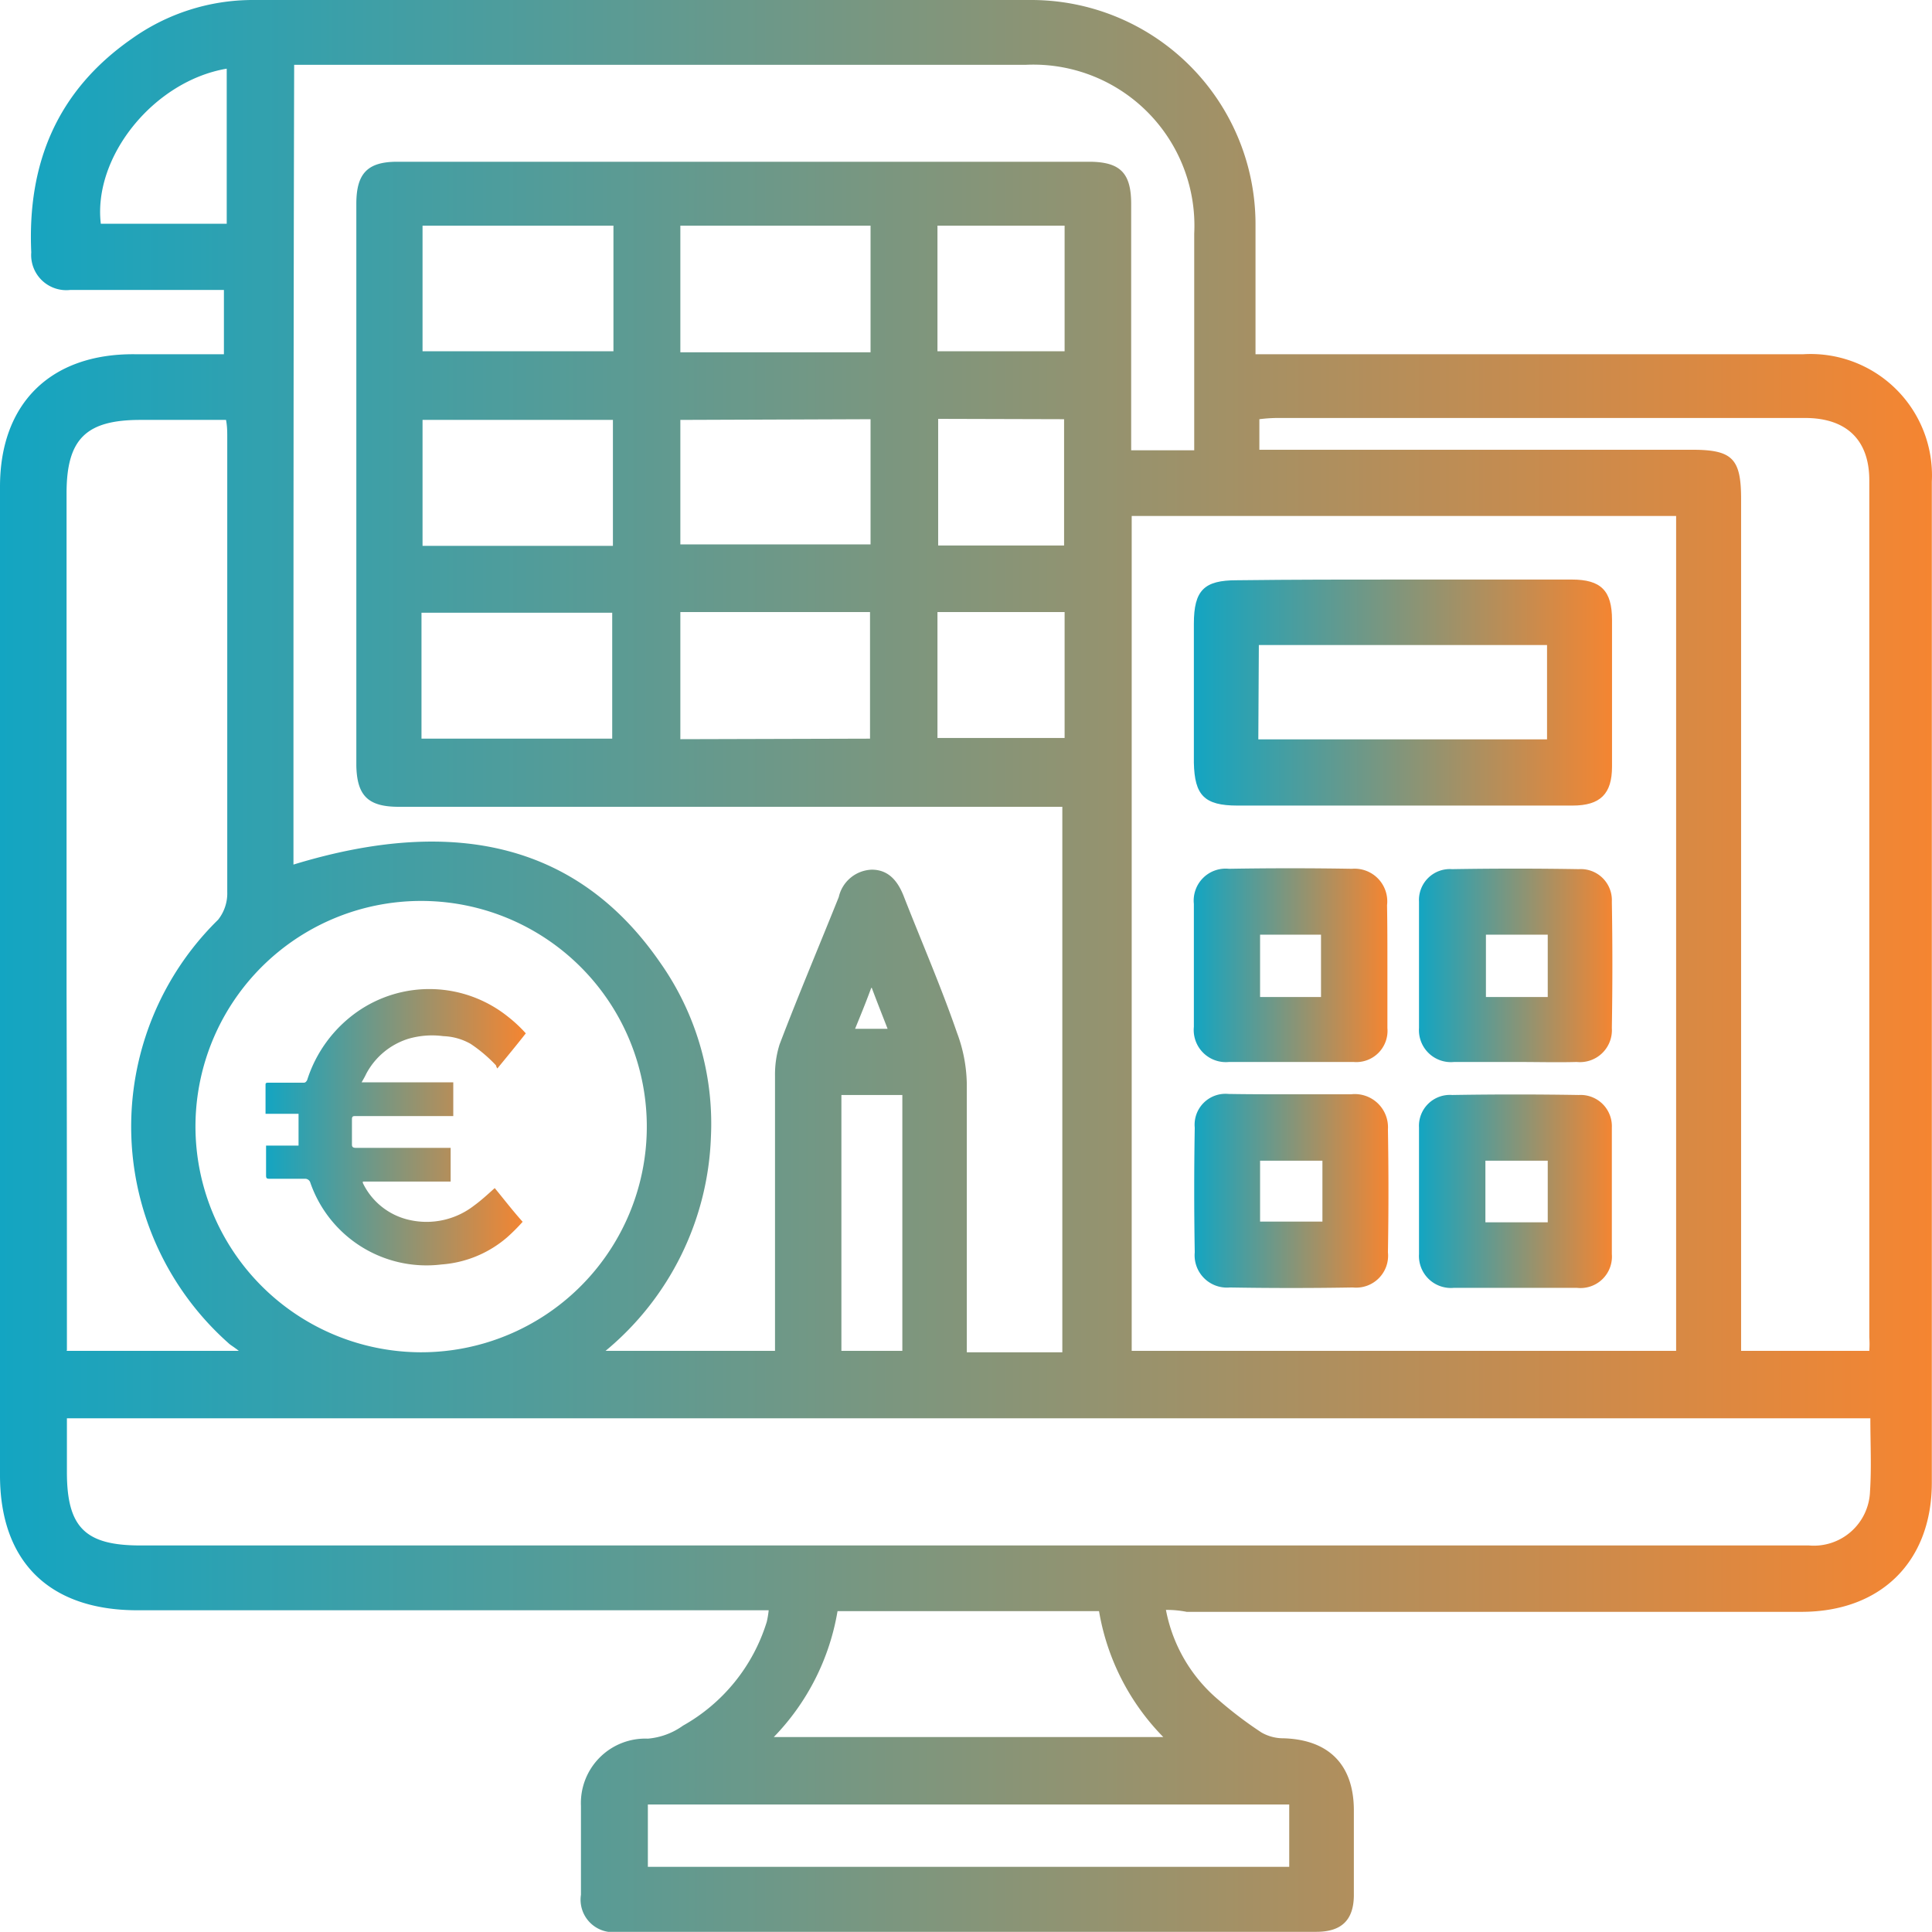 <svg id="Layer_1" data-name="Layer 1" xmlns="http://www.w3.org/2000/svg" xmlns:xlink="http://www.w3.org/1999/xlink" width="110.01" height="110" viewBox="0 0 110.01 110"><defs><style>.cls-1{fill:url(#Unbenannter_Verlauf_18);}.cls-2{fill:url(#Unbenannter_Verlauf_18-2);}.cls-3{fill:url(#Unbenannter_Verlauf_18-3);}.cls-4{fill:url(#Unbenannter_Verlauf_18-4);}.cls-5{fill:url(#Unbenannter_Verlauf_18-5);}.cls-6{fill:url(#Unbenannter_Verlauf_18-6);}.cls-7{fill:url(#Unbenannter_Verlauf_18-7);}</style><linearGradient id="Unbenannter_Verlauf_18" y1="55" x2="110.01" y2="55" gradientUnits="userSpaceOnUse"><stop offset="0" stop-color="#13a5c2"/><stop offset="1" stop-color="#f58531"/></linearGradient><linearGradient id="Unbenannter_Verlauf_18-2" x1="67.96" y1="39.4" x2="91.82" y2="39.4" xlink:href="#Unbenannter_Verlauf_18"/><linearGradient id="Unbenannter_Verlauf_18-3" x1="67.99" y1="54.96" x2="79.03" y2="54.96" xlink:href="#Unbenannter_Verlauf_18"/><linearGradient id="Unbenannter_Verlauf_18-4" x1="80.82" y1="54.97" x2="91.85" y2="54.97" xlink:href="#Unbenannter_Verlauf_18"/><linearGradient id="Unbenannter_Verlauf_18-5" x1="67.99" y1="67.83" x2="79.06" y2="67.83" xlink:href="#Unbenannter_Verlauf_18"/><linearGradient id="Unbenannter_Verlauf_18-6" x1="80.82" y1="67.84" x2="91.85" y2="67.84" xlink:href="#Unbenannter_Verlauf_18"/><linearGradient id="Unbenannter_Verlauf_18-7" x1="15.12" y1="64.18" x2="29.94" y2="64.18" xlink:href="#Unbenannter_Verlauf_18"/></defs><g id="_1cmYVb.tif" data-name="1cmYVb.tif"><path class="cls-1" d="M66.39,91.67a8.85,8.85,0,0,0,3,5.13,22.69,22.69,0,0,0,2.44,1.85,2.5,2.5,0,0,0,1.26.33c2.59.08,4,1.52,4,4.11,0,1.59,0,3.21,0,4.8,0,1.44-.7,2.11-2.14,2.11H35.19a1.85,1.85,0,0,1-2.11-2.11c0-1.66,0-3.36,0-5.06A3.67,3.67,0,0,1,36.89,99a4,4,0,0,0,2-.74,10.23,10.23,0,0,0,4.77-5.91,5.27,5.27,0,0,0,.11-.66h-36C2.77,91.67,0,88.89,0,84V27.71C0,23,2.85,20.14,7.65,20.17h5.1V16.51H4a2,2,0,0,1-2.22-2.14C1.55,9.31,3.25,5.17,7.5,2.21A11.88,11.88,0,0,1,14.38,0Q36.57,0,58.74,0A12.77,12.77,0,0,1,71.49,12.82c0,2.4,0,4.8,0,7.35h31.2A6.91,6.91,0,0,1,110,27.42v57c0,4.48-2.88,7.36-7.43,7.36h-35A5.74,5.74,0,0,0,66.39,91.67ZM16.71,49.23c9.42-2.88,16.34-1,20.88,5.58a15.91,15.91,0,0,1,2.89,9.94,16.56,16.56,0,0,1-6,12.17h9.65c0-5.29,0-10.47,0-15.68a5.7,5.7,0,0,1,.26-1.77c1.07-2.81,2.26-5.62,3.37-8.39a2,2,0,0,1,1.88-1.56c1,0,1.52.71,1.85,1.59,1,2.55,2.11,5.11,3,7.69a8.63,8.63,0,0,1,.56,2.89c0,4.69,0,9.39,0,14.12V77h5.44V45.94H22.7c-1.74,0-2.37-.63-2.41-2.33v-32c0-1.73.63-2.4,2.33-2.4H62c1.78,0,2.41.63,2.41,2.4V24.46c0,.41,0,.82,0,1.18H68V13.3a9.17,9.17,0,0,0-9.58-9.61H16.75C16.71,18.92,16.71,34,16.71,49.23ZM106.5,80.76H3.81v3.07C3.81,87,4.88,88,8,88h95a3.2,3.2,0,0,0,3.48-3.07C106.57,83.57,106.5,82.2,106.5,80.76ZM95.44,29.38h-31V76.92H95.44Zm11,47.54a5.94,5.94,0,0,0,0-.78V27.35c0-2.3-1.3-3.55-3.66-3.55H72.71a8.55,8.55,0,0,0-1,.07v1.74c.45,0,.82,0,1.19,0H96.37c2.29,0,2.77.52,2.77,2.81V76.92Zm-102.65,0H13.6c-.33-.26-.48-.33-.59-.44a16.49,16.49,0,0,1-.59-24.11,2.42,2.42,0,0,0,.52-1.59q0-13,0-25.87c0-.33,0-.63-.07-1H8c-3.1,0-4.21,1.08-4.21,4.18V56.44C3.81,63.2,3.81,70,3.81,76.88ZM23.92,77a12.85,12.85,0,1,0-12.79-12.9A12.87,12.87,0,0,0,23.92,77ZM73.41,106.3v-3.55H36.89v3.55ZM44.06,98.91H66.24a13.41,13.41,0,0,1-3.66-7.17H47.69A13.5,13.5,0,0,1,44.06,98.91Zm-5.32-75V31H49.57V23.87ZM34.9,31.08V23.91H24.06v7.17ZM24,42.06H34.86V34.89H24Zm25.54,0V34.85H38.74v7.24ZM38.74,12.85v7.21H49.57V12.85Zm-14.68,0V20H34.93V12.85Zm36.56,22H53.38v7.17h7.24Zm-7.2-11v7.21h7.17V23.87Zm7.2-11H53.38V20h7.24ZM47.91,62.35V76.92h3.47V62.35Zm-35-58.44c-4.14.7-7.62,5-7.17,8.83h7.17Zm36.7,52.34c-.37,1-.62,1.59-.92,2.33h1.85C50.27,57.88,50,57.21,49.64,56.25Z"/><path class="cls-2" d="M80,33h9.5c1.66,0,2.29.63,2.29,2.3v8.35c0,1.55-.66,2.22-2.25,2.22H70.46c-1.89,0-2.44-.59-2.48-2.44,0-2.63,0-5.25,0-7.91,0-1.92.59-2.48,2.44-2.48C73.64,33,76.81,33,80,33Zm-8.35,9.1H88.09V36.73H71.68Z"/><path class="cls-3" d="M79,55c0,1.18,0,2.36,0,3.54a1.78,1.78,0,0,1-1.93,1.93c-2.36,0-4.73,0-7.09,0a1.83,1.83,0,0,1-2-2c0-2.33,0-4.65,0-7a1.82,1.82,0,0,1,2-2q3.49-.06,7,0a1.86,1.86,0,0,1,2,2.07C79,52.7,79,53.85,79,55Zm-7.25-1.78v3.55h3.47V53.22Z"/><path class="cls-4" d="M86.35,60.47c-1.18,0-2.36,0-3.55,0a1.82,1.82,0,0,1-2-1.93q0-3.6,0-7.2a1.76,1.76,0,0,1,1.89-1.85q3.6-.06,7.21,0a1.77,1.77,0,0,1,1.88,1.85q.06,3.6,0,7.2a1.82,1.82,0,0,1-2,1.93C88.72,60.5,87.5,60.47,86.35,60.47Zm1.78-7.25H84.61v3.55h3.52Z"/><path class="cls-5" d="M73.49,62.31c1.14,0,2.29,0,3.44,0a1.89,1.89,0,0,1,2.1,2q.06,3.5,0,7a1.82,1.82,0,0,1-2,2q-3.5.06-7,0a1.84,1.84,0,0,1-2-2q-.06-3.54,0-7.1a1.76,1.76,0,0,1,1.92-1.92C71.12,62.31,72.3,62.31,73.49,62.31Zm1.81,3.78H71.75v3.47H75.3Z"/><path class="cls-6" d="M86.35,73.33c-1.18,0-2.36,0-3.55,0a1.82,1.82,0,0,1-2-1.92c0-2.4,0-4.81,0-7.21a1.76,1.76,0,0,1,1.89-1.85q3.6-.06,7.21,0a1.78,1.78,0,0,1,1.88,1.85c0,2.4,0,4.81,0,7.21a1.79,1.79,0,0,1-2,1.92Zm1.78-7.24H84.58V69.6h3.55Z"/><g id="_828CYF" data-name="828CYF"><path class="cls-7" d="M29.94,58.84c-.55.7-1.07,1.33-1.62,2a.52.52,0,0,1-.08-.18,8.31,8.31,0,0,0-1.44-1.22A3.37,3.37,0,0,0,25.25,59a4.84,4.84,0,0,0-2,.15,4.1,4.1,0,0,0-2.4,2c-.07.15-.15.29-.26.48h5.22v1.92H20.26c-.15,0-.22,0-.22.19,0,.48,0,1,0,1.44,0,.14.08.18.22.18h5.4v1.92h-5v.08a3.87,3.87,0,0,0,2.63,2.1,4.41,4.41,0,0,0,3.7-.81c.4-.29.77-.63,1.18-1,.52.63,1,1.26,1.59,1.92a10.68,10.68,0,0,1-.89.89A6.43,6.43,0,0,1,25.14,72a7,7,0,0,1-7.47-4.66.31.31,0,0,0-.3-.22h-2c-.15,0-.22,0-.22-.18V65.23H17V63.42H15.12V61.8c0-.11,0-.15.15-.15h2c.07,0,.14,0,.22-.15a7.54,7.54,0,0,1,2.84-3.88,7.16,7.16,0,0,1,8.58.26A8,8,0,0,1,29.94,58.84Z"/></g></g></svg>